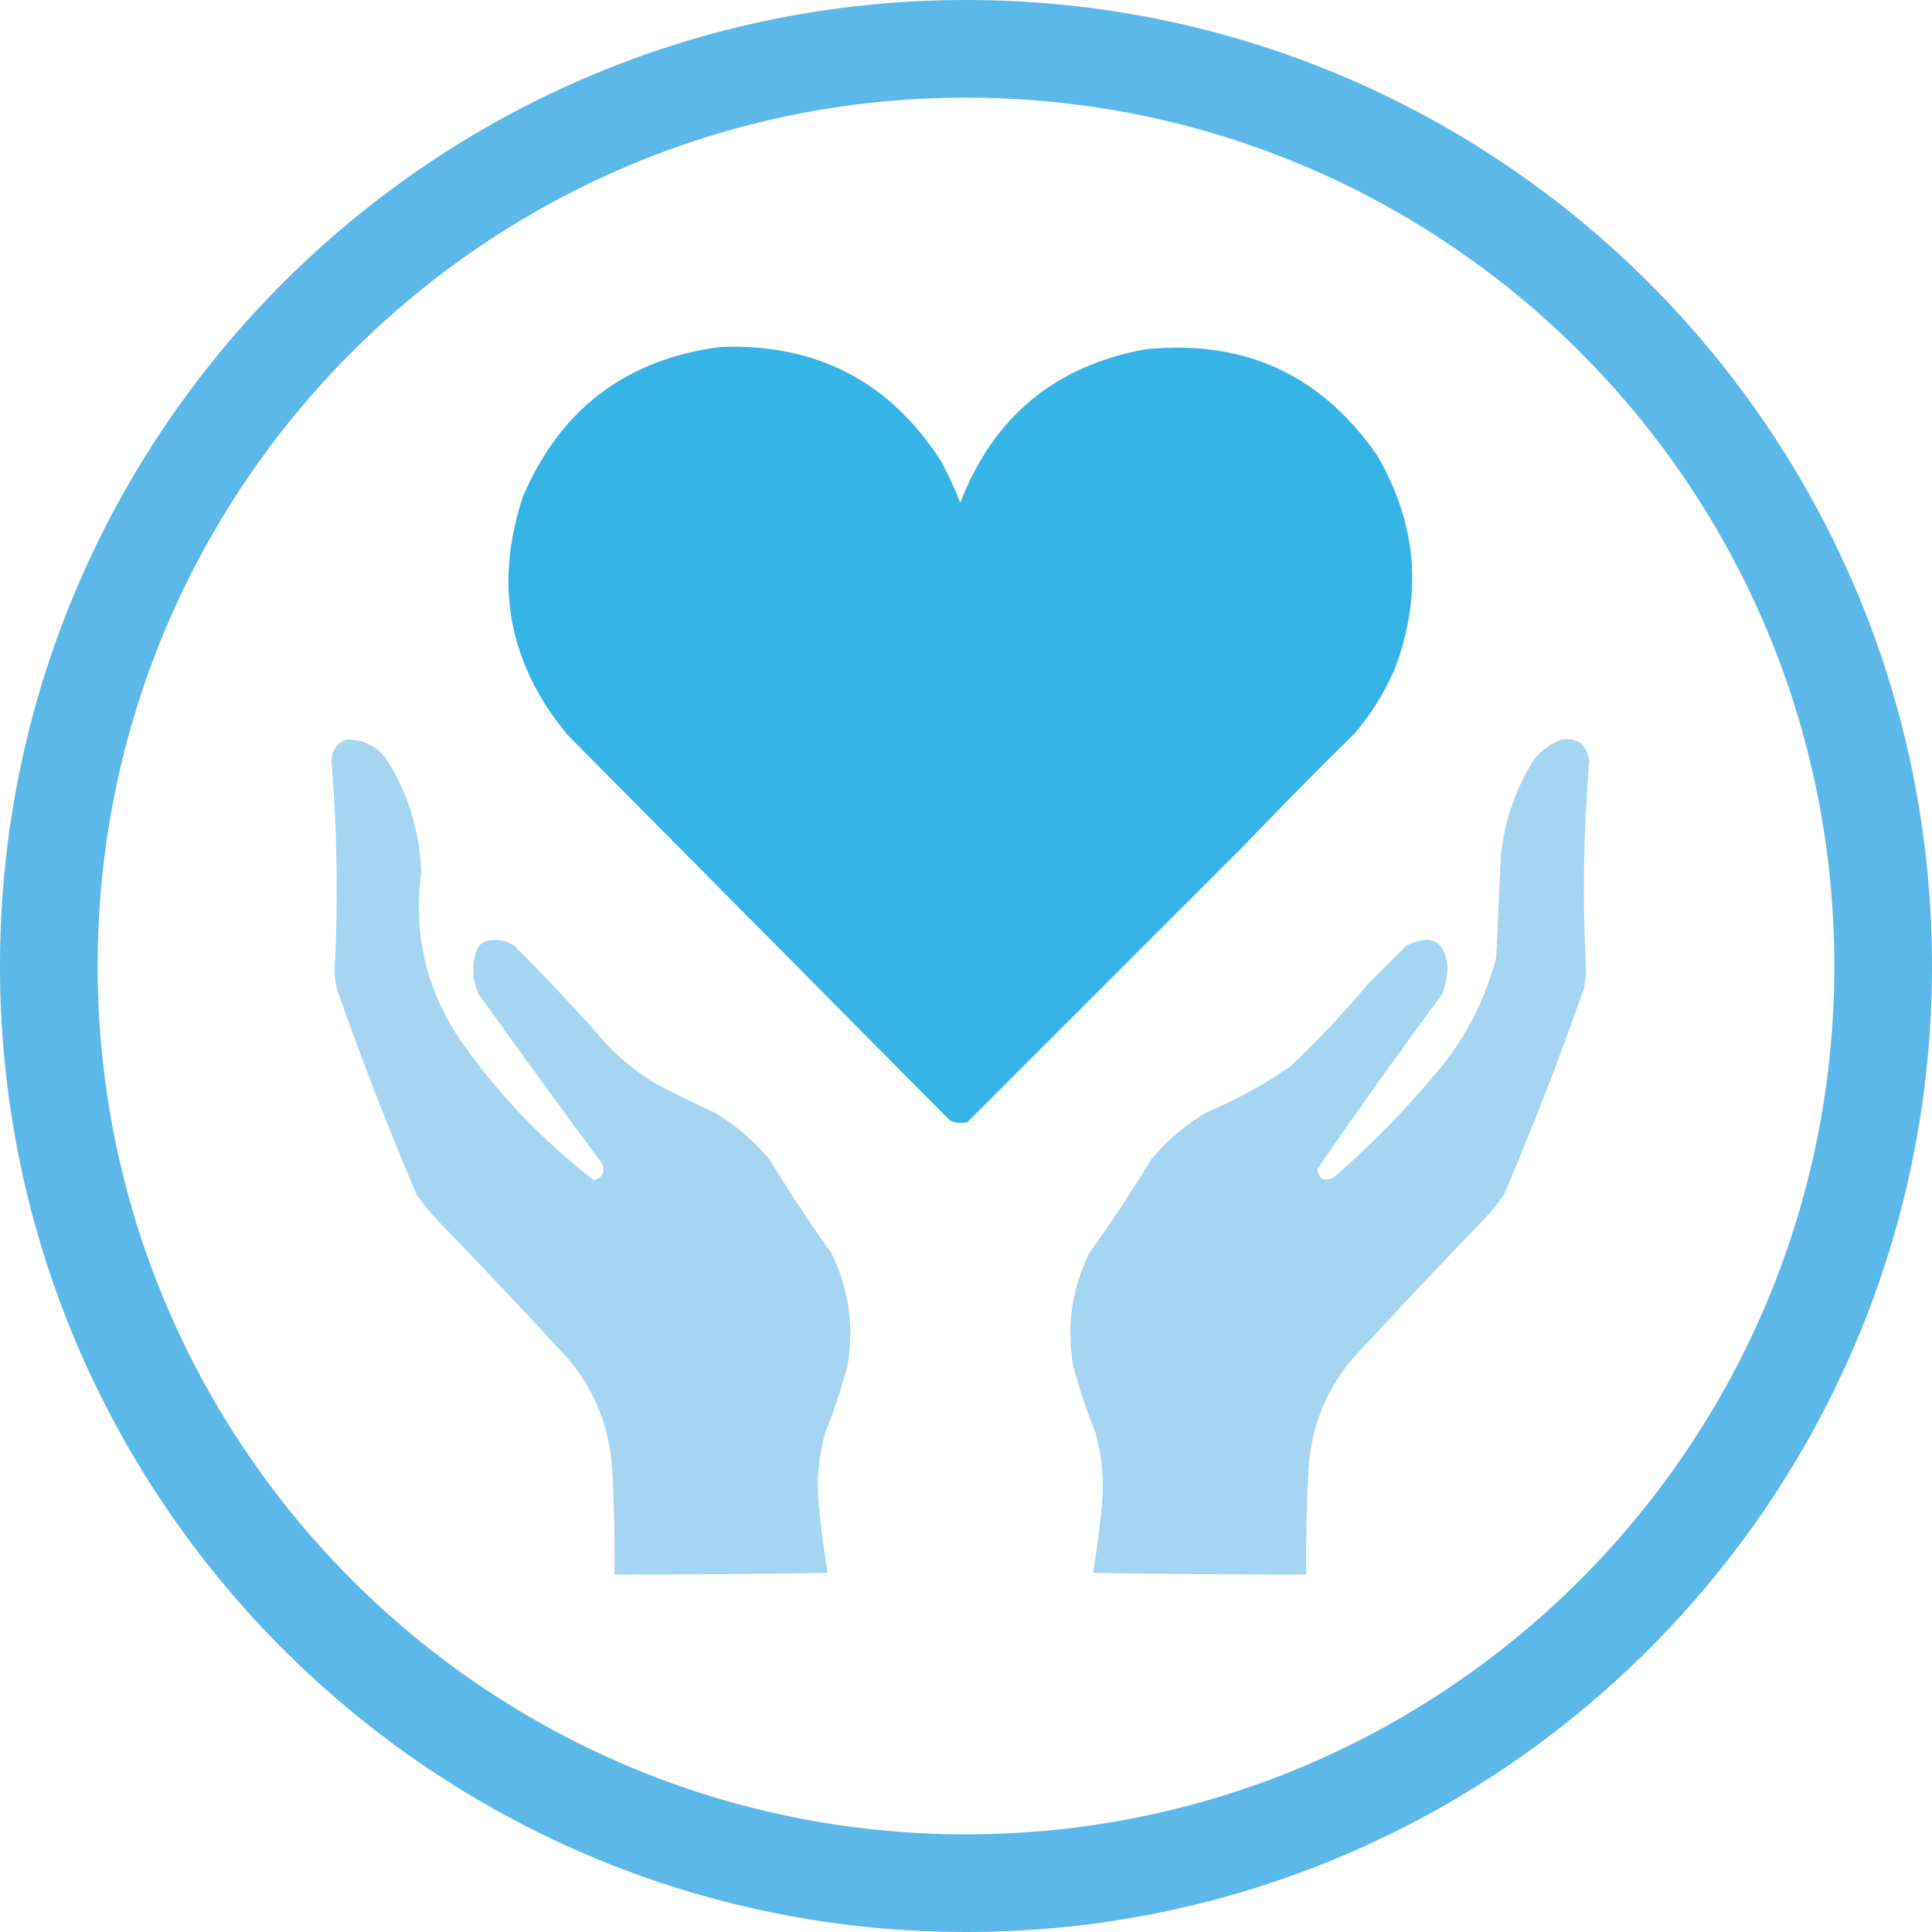 <svg width="70" height="70" viewBox="0 0 70 70" fill="none" xmlns="http://www.w3.org/2000/svg">
<path fill-rule="evenodd" clip-rule="evenodd" d="M70 35C70 54.33 54.33 70 35 70C15.67 70 0 54.33 0 35C0 15.67 15.67 0 35 0C54.33 0 70 15.67 70 35ZM35 66.462C52.376 66.462 66.462 52.376 66.462 35C66.462 17.624 52.376 3.538 35 3.538C17.624 3.538 3.538 17.624 3.538 35C3.538 52.376 17.624 66.462 35 66.462Z" fill="#5BB8E8"/>
<path opacity="0.994" fill-rule="evenodd" clip-rule="evenodd" d="M26.122 12.569C29.586 12.443 32.246 13.826 34.102 16.718C34.364 17.203 34.594 17.703 34.793 18.216C35.989 15.107 38.226 13.253 41.505 12.656C45.068 12.292 47.862 13.569 49.888 16.487C51.347 18.977 51.558 21.569 50.522 24.265C50.156 25.11 49.676 25.878 49.082 26.57C47.697 27.935 46.334 29.318 44.991 30.718C41.675 34.034 38.362 37.347 35.053 40.656C34.834 40.705 34.623 40.685 34.419 40.599C29.8 35.942 25.181 31.285 20.563 26.627C18.427 24.053 17.889 21.173 18.949 17.985C20.309 14.81 22.7 13.005 26.122 12.569Z" fill="#36B4E5"/>
<path opacity="0.986" fill-rule="evenodd" clip-rule="evenodd" d="M12.526 26.8C13.132 26.78 13.621 27.011 13.995 27.491C14.783 28.738 15.205 30.101 15.263 31.582C14.957 33.859 15.457 35.933 16.761 37.804C18.099 39.69 19.683 41.341 21.514 42.759C21.813 42.68 21.919 42.488 21.831 42.183C20.319 40.138 18.821 38.083 17.337 36.018C17.107 35.486 17.088 34.949 17.279 34.405C17.352 34.239 17.476 34.133 17.654 34.088C18.005 34.015 18.332 34.073 18.633 34.261C19.799 35.427 20.923 36.627 22.004 37.862C22.56 38.442 23.184 38.932 23.876 39.331C24.541 39.673 25.214 40 25.893 40.311C26.651 40.762 27.314 41.329 27.881 42.01C28.587 43.173 29.336 44.306 30.128 45.409C30.758 46.708 30.95 48.072 30.704 49.5C30.481 50.322 30.212 51.129 29.897 51.92C29.653 52.787 29.576 53.671 29.667 54.57C29.748 55.38 29.854 56.187 29.983 56.99C27.41 57.031 24.837 57.05 22.263 57.047C22.28 55.76 22.251 54.473 22.177 53.187C22.075 51.709 21.556 50.403 20.621 49.27C19.048 47.562 17.454 45.872 15.839 44.2C15.568 43.909 15.318 43.602 15.09 43.278C14.051 40.832 13.091 38.355 12.21 35.845C12.157 35.628 12.129 35.407 12.123 35.183C12.257 32.639 12.218 30.095 12.008 27.549C12.027 27.186 12.2 26.936 12.526 26.8Z" fill="#A4D5F0"/>
<path opacity="0.986" fill-rule="evenodd" clip-rule="evenodd" d="M56.544 26.8C57.14 26.713 57.486 26.963 57.581 27.549C57.37 30.095 57.332 32.64 57.466 35.183C57.46 35.407 57.431 35.628 57.379 35.846C56.498 38.355 55.538 40.832 54.499 43.278C54.271 43.602 54.021 43.909 53.75 44.2C52.135 45.872 50.541 47.562 48.968 49.27C48.032 50.403 47.514 51.709 47.412 53.188C47.339 54.473 47.31 55.76 47.326 57.048C44.752 57.05 42.178 57.031 39.605 56.99C39.735 56.187 39.841 55.381 39.922 54.57C40.012 53.671 39.935 52.787 39.692 51.92C39.377 51.129 39.108 50.322 38.885 49.5C38.639 48.072 38.831 46.709 39.461 45.41C40.253 44.306 41.002 43.173 41.708 42.01C42.275 41.329 42.938 40.762 43.696 40.311C44.777 39.857 45.794 39.3 46.749 38.64C47.741 37.706 48.672 36.717 49.544 35.673C50.014 35.202 50.485 34.732 50.955 34.261C51.874 33.808 52.373 34.086 52.453 35.097C52.429 35.414 52.362 35.721 52.252 36.019C50.706 38.11 49.198 40.223 47.729 42.356C47.78 42.718 47.972 42.823 48.305 42.673C49.838 41.351 51.23 39.901 52.482 38.323C53.289 37.227 53.866 36.017 54.211 34.693C54.27 33.445 54.328 32.197 54.383 30.948C54.524 29.702 54.927 28.549 55.593 27.492C55.86 27.182 56.177 26.951 56.544 26.8Z" fill="#A4D5F0"/>
</svg>
